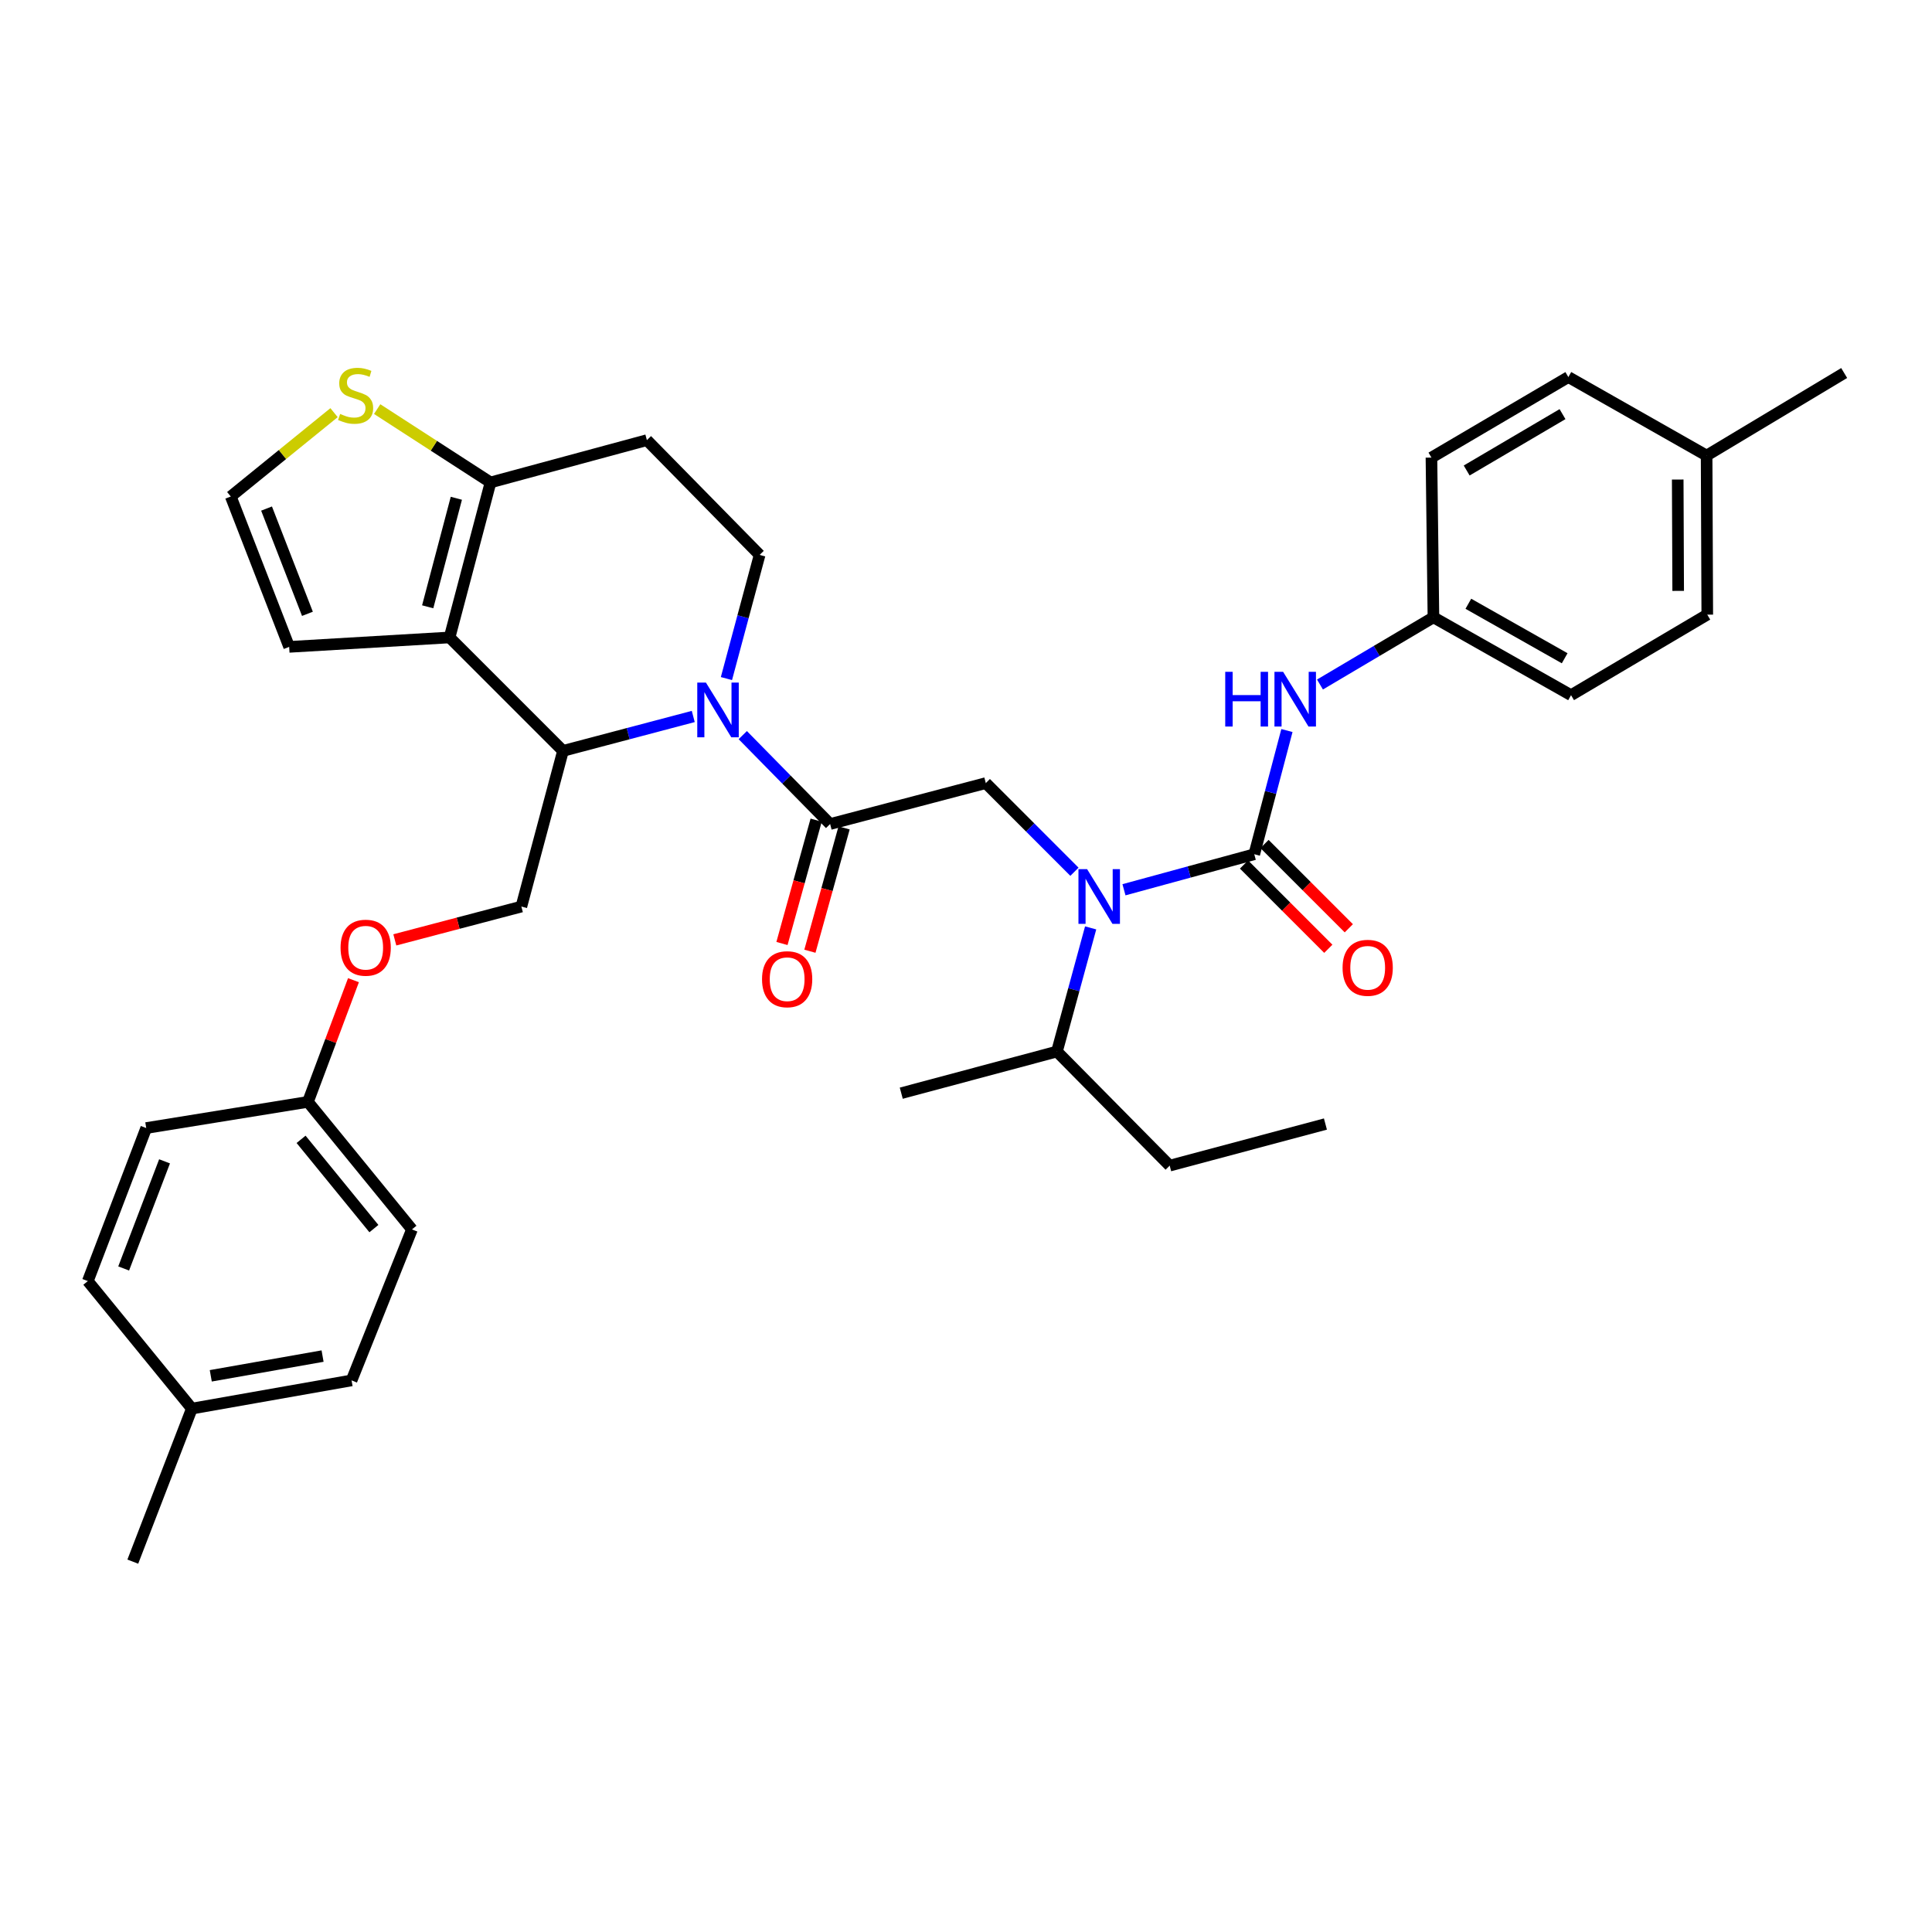 <?xml version='1.0' encoding='iso-8859-1'?>
<svg version='1.1' baseProfile='full'
              xmlns='http://www.w3.org/2000/svg'
                      xmlns:rdkit='http://www.rdkit.org/xml'
                      xmlns:xlink='http://www.w3.org/1999/xlink'
                  xml:space='preserve'
width='1000px' height='1000px' viewBox='0 0 1000 1000'>
<!-- END OF HEADER -->
<rect style='opacity:1.0;fill:#FFFFFF;stroke:none' width='1000' height='1000' x='0' y='0'> </rect>
<path class='bond-2' d='M 358.83,370.847 L 325.12,379.751' style='fill:none;fill-rule:evenodd;stroke:#0000FF;stroke-width:6px;stroke-linecap:butt;stroke-linejoin:miter;stroke-opacity:1' />
<path class='bond-2' d='M 325.12,379.751 L 291.41,388.655' style='fill:none;fill-rule:evenodd;stroke:#000000;stroke-width:6px;stroke-linecap:butt;stroke-linejoin:miter;stroke-opacity:1' />
<path class='bond-3' d='M 384.455,380.499 L 407.062,403.506' style='fill:none;fill-rule:evenodd;stroke:#0000FF;stroke-width:6px;stroke-linecap:butt;stroke-linejoin:miter;stroke-opacity:1' />
<path class='bond-3' d='M 407.062,403.506 L 429.67,426.513' style='fill:none;fill-rule:evenodd;stroke:#000000;stroke-width:6px;stroke-linecap:butt;stroke-linejoin:miter;stroke-opacity:1' />
<path class='bond-8' d='M 376.002,351.226 L 384.591,319.223' style='fill:none;fill-rule:evenodd;stroke:#0000FF;stroke-width:6px;stroke-linecap:butt;stroke-linejoin:miter;stroke-opacity:1' />
<path class='bond-8' d='M 384.591,319.223 L 393.179,287.22' style='fill:none;fill-rule:evenodd;stroke:#000000;stroke-width:6px;stroke-linecap:butt;stroke-linejoin:miter;stroke-opacity:1' />
<path class='bond-0' d='M 232.702,329.946 L 291.41,388.655' style='fill:none;fill-rule:evenodd;stroke:#000000;stroke-width:6px;stroke-linecap:butt;stroke-linejoin:miter;stroke-opacity:1' />
<path class='bond-12' d='M 232.702,329.946 L 149.674,334.824' style='fill:none;fill-rule:evenodd;stroke:#000000;stroke-width:6px;stroke-linecap:butt;stroke-linejoin:miter;stroke-opacity:1' />
<path class='bond-35' d='M 232.702,329.946 L 253.894,249.704' style='fill:none;fill-rule:evenodd;stroke:#000000;stroke-width:6px;stroke-linecap:butt;stroke-linejoin:miter;stroke-opacity:1' />
<path class='bond-35' d='M 221.372,314.078 L 236.206,257.908' style='fill:none;fill-rule:evenodd;stroke:#000000;stroke-width:6px;stroke-linecap:butt;stroke-linejoin:miter;stroke-opacity:1' />
<path class='bond-1' d='M 649.206,442.153 L 615.486,451.347' style='fill:none;fill-rule:evenodd;stroke:#000000;stroke-width:6px;stroke-linecap:butt;stroke-linejoin:miter;stroke-opacity:1' />
<path class='bond-1' d='M 615.486,451.347 L 581.766,460.542' style='fill:none;fill-rule:evenodd;stroke:#0000FF;stroke-width:6px;stroke-linecap:butt;stroke-linejoin:miter;stroke-opacity:1' />
<path class='bond-7' d='M 649.206,442.153 L 657.659,410.141' style='fill:none;fill-rule:evenodd;stroke:#000000;stroke-width:6px;stroke-linecap:butt;stroke-linejoin:miter;stroke-opacity:1' />
<path class='bond-7' d='M 657.659,410.141 L 666.111,378.129' style='fill:none;fill-rule:evenodd;stroke:#0000FF;stroke-width:6px;stroke-linecap:butt;stroke-linejoin:miter;stroke-opacity:1' />
<path class='bond-14' d='M 643.901,447.459 L 665.717,469.272' style='fill:none;fill-rule:evenodd;stroke:#000000;stroke-width:6px;stroke-linecap:butt;stroke-linejoin:miter;stroke-opacity:1' />
<path class='bond-14' d='M 665.717,469.272 L 687.534,491.086' style='fill:none;fill-rule:evenodd;stroke:#FF0000;stroke-width:6px;stroke-linecap:butt;stroke-linejoin:miter;stroke-opacity:1' />
<path class='bond-14' d='M 654.511,436.847 L 676.328,458.661' style='fill:none;fill-rule:evenodd;stroke:#000000;stroke-width:6px;stroke-linecap:butt;stroke-linejoin:miter;stroke-opacity:1' />
<path class='bond-14' d='M 676.328,458.661 L 698.144,480.474' style='fill:none;fill-rule:evenodd;stroke:#FF0000;stroke-width:6px;stroke-linecap:butt;stroke-linejoin:miter;stroke-opacity:1' />
<path class='bond-10' d='M 291.41,388.655 L 269.859,469.24' style='fill:none;fill-rule:evenodd;stroke:#000000;stroke-width:6px;stroke-linecap:butt;stroke-linejoin:miter;stroke-opacity:1' />
<path class='bond-6' d='M 429.67,426.513 L 510.254,405.329' style='fill:none;fill-rule:evenodd;stroke:#000000;stroke-width:6px;stroke-linecap:butt;stroke-linejoin:miter;stroke-opacity:1' />
<path class='bond-15' d='M 422.439,424.509 L 413.591,456.429' style='fill:none;fill-rule:evenodd;stroke:#000000;stroke-width:6px;stroke-linecap:butt;stroke-linejoin:miter;stroke-opacity:1' />
<path class='bond-15' d='M 413.591,456.429 L 404.743,488.35' style='fill:none;fill-rule:evenodd;stroke:#FF0000;stroke-width:6px;stroke-linecap:butt;stroke-linejoin:miter;stroke-opacity:1' />
<path class='bond-15' d='M 436.9,428.517 L 428.052,460.438' style='fill:none;fill-rule:evenodd;stroke:#000000;stroke-width:6px;stroke-linecap:butt;stroke-linejoin:miter;stroke-opacity:1' />
<path class='bond-15' d='M 428.052,460.438 L 419.204,492.358' style='fill:none;fill-rule:evenodd;stroke:#FF0000;stroke-width:6px;stroke-linecap:butt;stroke-linejoin:miter;stroke-opacity:1' />
<path class='bond-4' d='M 556.131,451.218 L 533.193,428.274' style='fill:none;fill-rule:evenodd;stroke:#0000FF;stroke-width:6px;stroke-linecap:butt;stroke-linejoin:miter;stroke-opacity:1' />
<path class='bond-4' d='M 533.193,428.274 L 510.254,405.329' style='fill:none;fill-rule:evenodd;stroke:#000000;stroke-width:6px;stroke-linecap:butt;stroke-linejoin:miter;stroke-opacity:1' />
<path class='bond-17' d='M 564.519,480.277 L 555.795,512.279' style='fill:none;fill-rule:evenodd;stroke:#0000FF;stroke-width:6px;stroke-linecap:butt;stroke-linejoin:miter;stroke-opacity:1' />
<path class='bond-17' d='M 555.795,512.279 L 547.07,544.28' style='fill:none;fill-rule:evenodd;stroke:#000000;stroke-width:6px;stroke-linecap:butt;stroke-linejoin:miter;stroke-opacity:1' />
<path class='bond-5' d='M 253.894,249.704 L 334.829,227.819' style='fill:none;fill-rule:evenodd;stroke:#000000;stroke-width:6px;stroke-linecap:butt;stroke-linejoin:miter;stroke-opacity:1' />
<path class='bond-9' d='M 253.894,249.704 L 224.559,230.728' style='fill:none;fill-rule:evenodd;stroke:#000000;stroke-width:6px;stroke-linecap:butt;stroke-linejoin:miter;stroke-opacity:1' />
<path class='bond-9' d='M 224.559,230.728 L 195.223,211.752' style='fill:none;fill-rule:evenodd;stroke:#CCCC00;stroke-width:6px;stroke-linecap:butt;stroke-linejoin:miter;stroke-opacity:1' />
<path class='bond-18' d='M 683.217,354.303 L 712.581,336.914' style='fill:none;fill-rule:evenodd;stroke:#0000FF;stroke-width:6px;stroke-linecap:butt;stroke-linejoin:miter;stroke-opacity:1' />
<path class='bond-18' d='M 712.581,336.914 L 741.946,319.525' style='fill:none;fill-rule:evenodd;stroke:#000000;stroke-width:6px;stroke-linecap:butt;stroke-linejoin:miter;stroke-opacity:1' />
<path class='bond-11' d='M 393.179,287.22 L 334.829,227.819' style='fill:none;fill-rule:evenodd;stroke:#000000;stroke-width:6px;stroke-linecap:butt;stroke-linejoin:miter;stroke-opacity:1' />
<path class='bond-36' d='M 172.903,213.594 L 146.174,235.292' style='fill:none;fill-rule:evenodd;stroke:#CCCC00;stroke-width:6px;stroke-linecap:butt;stroke-linejoin:miter;stroke-opacity:1' />
<path class='bond-36' d='M 146.174,235.292 L 119.445,256.99' style='fill:none;fill-rule:evenodd;stroke:#000000;stroke-width:6px;stroke-linecap:butt;stroke-linejoin:miter;stroke-opacity:1' />
<path class='bond-16' d='M 269.859,469.24 L 237.109,477.859' style='fill:none;fill-rule:evenodd;stroke:#000000;stroke-width:6px;stroke-linecap:butt;stroke-linejoin:miter;stroke-opacity:1' />
<path class='bond-16' d='M 237.109,477.859 L 204.358,486.479' style='fill:none;fill-rule:evenodd;stroke:#FF0000;stroke-width:6px;stroke-linecap:butt;stroke-linejoin:miter;stroke-opacity:1' />
<path class='bond-13' d='M 149.674,334.824 L 119.445,256.99' style='fill:none;fill-rule:evenodd;stroke:#000000;stroke-width:6px;stroke-linecap:butt;stroke-linejoin:miter;stroke-opacity:1' />
<path class='bond-13' d='M 159.128,317.716 L 137.968,263.232' style='fill:none;fill-rule:evenodd;stroke:#000000;stroke-width:6px;stroke-linecap:butt;stroke-linejoin:miter;stroke-opacity:1' />
<path class='bond-19' d='M 182.955,507.341 L 171.171,538.837' style='fill:none;fill-rule:evenodd;stroke:#FF0000;stroke-width:6px;stroke-linecap:butt;stroke-linejoin:miter;stroke-opacity:1' />
<path class='bond-19' d='M 171.171,538.837 L 159.387,570.333' style='fill:none;fill-rule:evenodd;stroke:#000000;stroke-width:6px;stroke-linecap:butt;stroke-linejoin:miter;stroke-opacity:1' />
<path class='bond-30' d='M 547.07,544.28 L 605.429,603.339' style='fill:none;fill-rule:evenodd;stroke:#000000;stroke-width:6px;stroke-linecap:butt;stroke-linejoin:miter;stroke-opacity:1' />
<path class='bond-31' d='M 547.07,544.28 L 466.494,565.831' style='fill:none;fill-rule:evenodd;stroke:#000000;stroke-width:6px;stroke-linecap:butt;stroke-linejoin:miter;stroke-opacity:1' />
<path class='bond-22' d='M 741.946,319.525 L 740.912,236.848' style='fill:none;fill-rule:evenodd;stroke:#000000;stroke-width:6px;stroke-linecap:butt;stroke-linejoin:miter;stroke-opacity:1' />
<path class='bond-23' d='M 741.946,319.525 L 813.168,359.818' style='fill:none;fill-rule:evenodd;stroke:#000000;stroke-width:6px;stroke-linecap:butt;stroke-linejoin:miter;stroke-opacity:1' />
<path class='bond-23' d='M 760.018,312.508 L 809.874,340.713' style='fill:none;fill-rule:evenodd;stroke:#000000;stroke-width:6px;stroke-linecap:butt;stroke-linejoin:miter;stroke-opacity:1' />
<path class='bond-24' d='M 159.387,570.333 L 213.235,636.337' style='fill:none;fill-rule:evenodd;stroke:#000000;stroke-width:6px;stroke-linecap:butt;stroke-linejoin:miter;stroke-opacity:1' />
<path class='bond-24' d='M 155.836,589.72 L 193.53,635.922' style='fill:none;fill-rule:evenodd;stroke:#000000;stroke-width:6px;stroke-linecap:butt;stroke-linejoin:miter;stroke-opacity:1' />
<path class='bond-25' d='M 159.387,570.333 L 75.684,583.872' style='fill:none;fill-rule:evenodd;stroke:#000000;stroke-width:6px;stroke-linecap:butt;stroke-linejoin:miter;stroke-opacity:1' />
<path class='bond-20' d='M 883.34,235.798 L 883.682,318.133' style='fill:none;fill-rule:evenodd;stroke:#000000;stroke-width:6px;stroke-linecap:butt;stroke-linejoin:miter;stroke-opacity:1' />
<path class='bond-20' d='M 868.385,248.21 L 868.624,305.845' style='fill:none;fill-rule:evenodd;stroke:#000000;stroke-width:6px;stroke-linecap:butt;stroke-linejoin:miter;stroke-opacity:1' />
<path class='bond-33' d='M 883.34,235.798 L 954.545,193.071' style='fill:none;fill-rule:evenodd;stroke:#000000;stroke-width:6px;stroke-linecap:butt;stroke-linejoin:miter;stroke-opacity:1' />
<path class='bond-38' d='M 883.34,235.798 L 811.776,195.164' style='fill:none;fill-rule:evenodd;stroke:#000000;stroke-width:6px;stroke-linecap:butt;stroke-linejoin:miter;stroke-opacity:1' />
<path class='bond-21' d='M 99.303,729.085 L 181.972,714.495' style='fill:none;fill-rule:evenodd;stroke:#000000;stroke-width:6px;stroke-linecap:butt;stroke-linejoin:miter;stroke-opacity:1' />
<path class='bond-21' d='M 109.095,712.118 L 166.963,701.906' style='fill:none;fill-rule:evenodd;stroke:#000000;stroke-width:6px;stroke-linecap:butt;stroke-linejoin:miter;stroke-opacity:1' />
<path class='bond-32' d='M 99.303,729.085 L 68.74,808.302' style='fill:none;fill-rule:evenodd;stroke:#000000;stroke-width:6px;stroke-linecap:butt;stroke-linejoin:miter;stroke-opacity:1' />
<path class='bond-37' d='M 99.303,729.085 L 45.455,663.09' style='fill:none;fill-rule:evenodd;stroke:#000000;stroke-width:6px;stroke-linecap:butt;stroke-linejoin:miter;stroke-opacity:1' />
<path class='bond-27' d='M 740.912,236.848 L 811.776,195.164' style='fill:none;fill-rule:evenodd;stroke:#000000;stroke-width:6px;stroke-linecap:butt;stroke-linejoin:miter;stroke-opacity:1' />
<path class='bond-27' d='M 759.15,243.53 L 808.755,214.351' style='fill:none;fill-rule:evenodd;stroke:#000000;stroke-width:6px;stroke-linecap:butt;stroke-linejoin:miter;stroke-opacity:1' />
<path class='bond-28' d='M 813.168,359.818 L 883.682,318.133' style='fill:none;fill-rule:evenodd;stroke:#000000;stroke-width:6px;stroke-linecap:butt;stroke-linejoin:miter;stroke-opacity:1' />
<path class='bond-26' d='M 213.235,636.337 L 181.972,714.495' style='fill:none;fill-rule:evenodd;stroke:#000000;stroke-width:6px;stroke-linecap:butt;stroke-linejoin:miter;stroke-opacity:1' />
<path class='bond-29' d='M 75.684,583.872 L 45.455,663.09' style='fill:none;fill-rule:evenodd;stroke:#000000;stroke-width:6px;stroke-linecap:butt;stroke-linejoin:miter;stroke-opacity:1' />
<path class='bond-29' d='M 85.17,601.105 L 64.009,656.557' style='fill:none;fill-rule:evenodd;stroke:#000000;stroke-width:6px;stroke-linecap:butt;stroke-linejoin:miter;stroke-opacity:1' />
<path class='bond-34' d='M 605.429,603.339 L 686.038,581.796' style='fill:none;fill-rule:evenodd;stroke:#000000;stroke-width:6px;stroke-linecap:butt;stroke-linejoin:miter;stroke-opacity:1' />
<path  class='atom-0' d='M 365.385 353.303
L 374.665 368.303
Q 375.585 369.783, 377.065 372.463
Q 378.545 375.143, 378.625 375.303
L 378.625 353.303
L 382.385 353.303
L 382.385 381.623
L 378.505 381.623
L 368.545 365.223
Q 367.385 363.303, 366.145 361.103
Q 364.945 358.903, 364.585 358.223
L 364.585 381.623
L 360.905 381.623
L 360.905 353.303
L 365.385 353.303
' fill='#0000FF'/>
<path  class='atom-5' d='M 562.686 449.877
L 571.966 464.877
Q 572.886 466.357, 574.366 469.037
Q 575.846 471.717, 575.926 471.877
L 575.926 449.877
L 579.686 449.877
L 579.686 478.197
L 575.806 478.197
L 565.846 461.797
Q 564.686 459.877, 563.446 457.677
Q 562.246 455.477, 561.886 454.797
L 561.886 478.197
L 558.206 478.197
L 558.206 449.877
L 562.686 449.877
' fill='#0000FF'/>
<path  class='atom-8' d='M 634.178 347.734
L 638.018 347.734
L 638.018 359.774
L 652.498 359.774
L 652.498 347.734
L 656.338 347.734
L 656.338 376.054
L 652.498 376.054
L 652.498 362.974
L 638.018 362.974
L 638.018 376.054
L 634.178 376.054
L 634.178 347.734
' fill='#0000FF'/>
<path  class='atom-8' d='M 664.138 347.734
L 673.418 362.734
Q 674.338 364.214, 675.818 366.894
Q 677.298 369.574, 677.378 369.734
L 677.378 347.734
L 681.138 347.734
L 681.138 376.054
L 677.258 376.054
L 667.298 359.654
Q 666.138 357.734, 664.898 355.534
Q 663.698 353.334, 663.338 352.654
L 663.338 376.054
L 659.658 376.054
L 659.658 347.734
L 664.138 347.734
' fill='#0000FF'/>
<path  class='atom-10' d='M 176.064 214.254
Q 176.384 214.374, 177.704 214.934
Q 179.024 215.494, 180.464 215.854
Q 181.944 216.174, 183.384 216.174
Q 186.064 216.174, 187.624 214.894
Q 189.184 213.574, 189.184 211.294
Q 189.184 209.734, 188.384 208.774
Q 187.624 207.814, 186.424 207.294
Q 185.224 206.774, 183.224 206.174
Q 180.704 205.414, 179.184 204.694
Q 177.704 203.974, 176.624 202.454
Q 175.584 200.934, 175.584 198.374
Q 175.584 194.814, 177.984 192.614
Q 180.424 190.414, 185.224 190.414
Q 188.504 190.414, 192.224 191.974
L 191.304 195.054
Q 187.904 193.654, 185.344 193.654
Q 182.584 193.654, 181.064 194.814
Q 179.544 195.934, 179.584 197.894
Q 179.584 199.414, 180.344 200.334
Q 181.144 201.254, 182.264 201.774
Q 183.424 202.294, 185.344 202.894
Q 187.904 203.694, 189.424 204.494
Q 190.944 205.294, 192.024 206.934
Q 193.144 208.534, 193.144 211.294
Q 193.144 215.214, 190.504 217.334
Q 187.904 219.414, 183.544 219.414
Q 181.024 219.414, 179.104 218.854
Q 177.224 218.334, 174.984 217.414
L 176.064 214.254
' fill='#CCCC00'/>
<path  class='atom-15' d='M 694.914 500.933
Q 694.914 494.133, 698.274 490.333
Q 701.634 486.533, 707.914 486.533
Q 714.194 486.533, 717.554 490.333
Q 720.914 494.133, 720.914 500.933
Q 720.914 507.813, 717.514 511.733
Q 714.114 515.613, 707.914 515.613
Q 701.674 515.613, 698.274 511.733
Q 694.914 507.853, 694.914 500.933
M 707.914 512.413
Q 712.234 512.413, 714.554 509.533
Q 716.914 506.613, 716.914 500.933
Q 716.914 495.373, 714.554 492.573
Q 712.234 489.733, 707.914 489.733
Q 703.594 489.733, 701.234 492.533
Q 698.914 495.333, 698.914 500.933
Q 698.914 506.653, 701.234 509.533
Q 703.594 512.413, 707.914 512.413
' fill='#FF0000'/>
<path  class='atom-16' d='M 394.427 506.836
Q 394.427 500.036, 397.787 496.236
Q 401.147 492.436, 407.427 492.436
Q 413.707 492.436, 417.067 496.236
Q 420.427 500.036, 420.427 506.836
Q 420.427 513.716, 417.027 517.636
Q 413.627 521.516, 407.427 521.516
Q 401.187 521.516, 397.787 517.636
Q 394.427 513.756, 394.427 506.836
M 407.427 518.316
Q 411.747 518.316, 414.067 515.436
Q 416.427 512.516, 416.427 506.836
Q 416.427 501.276, 414.067 498.476
Q 411.747 495.636, 407.427 495.636
Q 403.107 495.636, 400.747 498.436
Q 398.427 501.236, 398.427 506.836
Q 398.427 512.556, 400.747 515.436
Q 403.107 518.316, 407.427 518.316
' fill='#FF0000'/>
<path  class='atom-17' d='M 176.275 490.529
Q 176.275 483.729, 179.635 479.929
Q 182.995 476.129, 189.275 476.129
Q 195.555 476.129, 198.915 479.929
Q 202.275 483.729, 202.275 490.529
Q 202.275 497.409, 198.875 501.329
Q 195.475 505.209, 189.275 505.209
Q 183.035 505.209, 179.635 501.329
Q 176.275 497.449, 176.275 490.529
M 189.275 502.009
Q 193.595 502.009, 195.915 499.129
Q 198.275 496.209, 198.275 490.529
Q 198.275 484.969, 195.915 482.169
Q 193.595 479.329, 189.275 479.329
Q 184.955 479.329, 182.595 482.129
Q 180.275 484.929, 180.275 490.529
Q 180.275 496.249, 182.595 499.129
Q 184.955 502.009, 189.275 502.009
' fill='#FF0000'/>
</svg>
